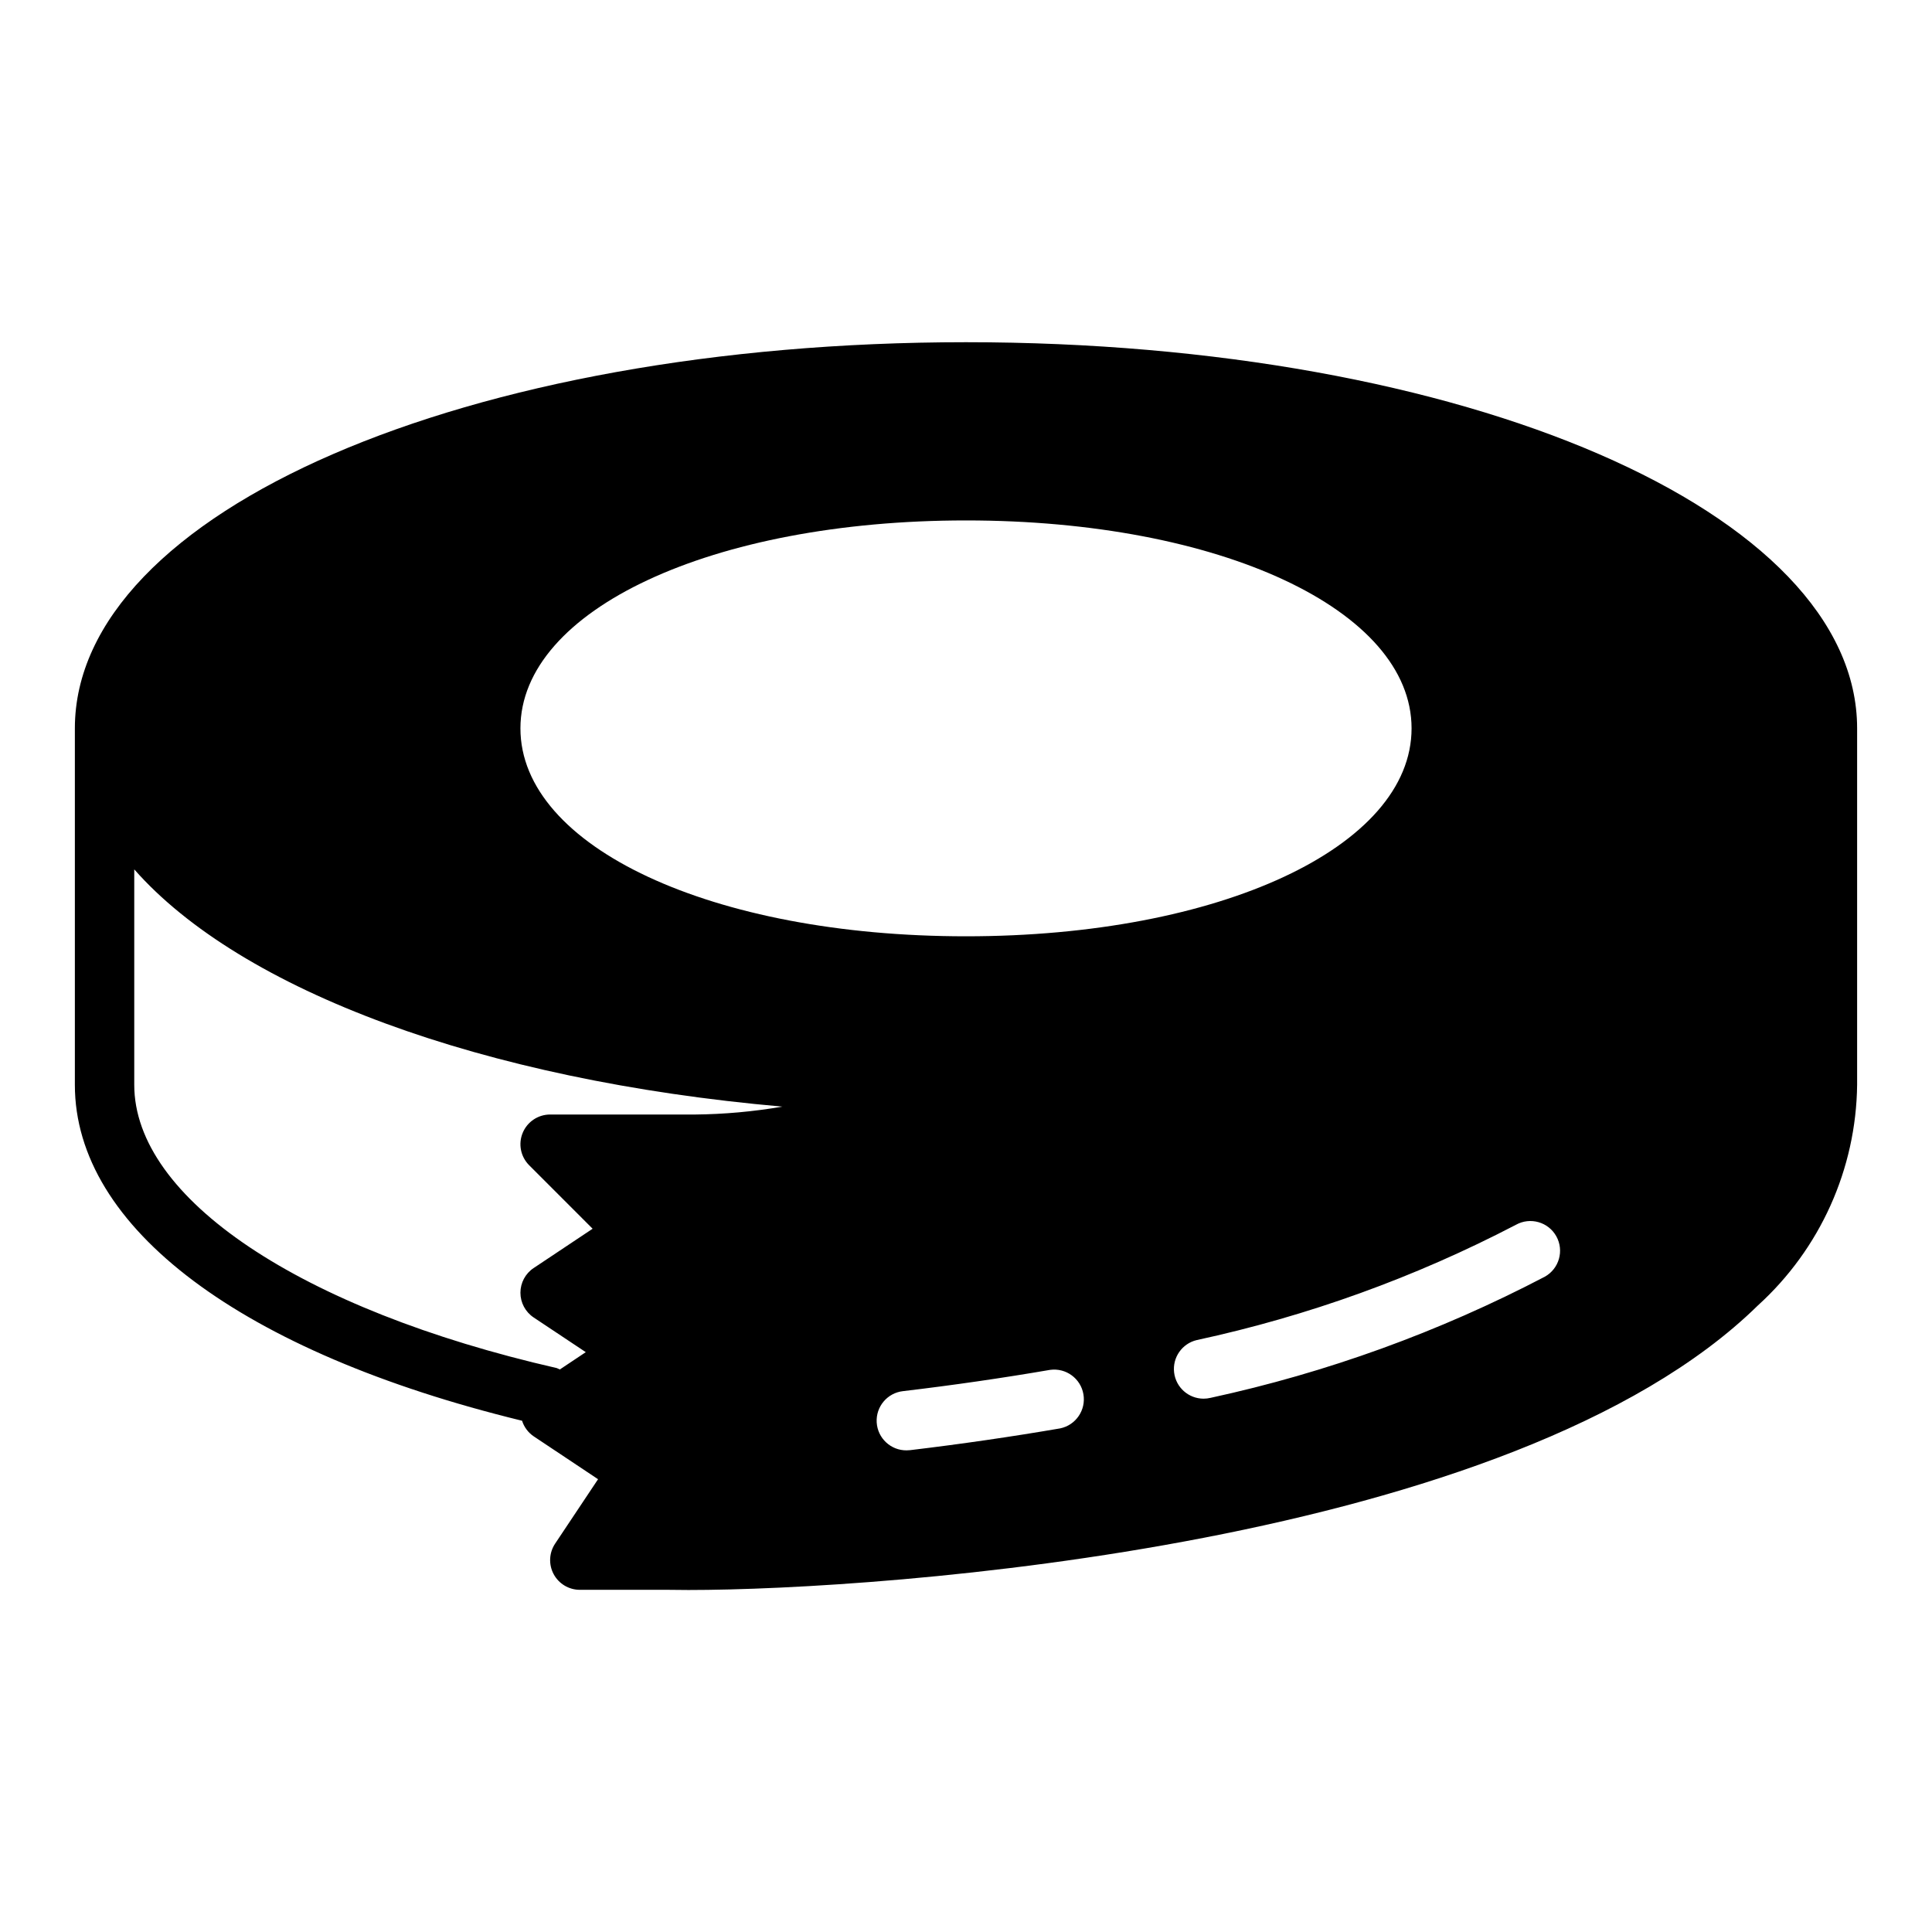 <?xml version="1.0" encoding="UTF-8"?>
<!-- Uploaded to: ICON Repo, www.svgrepo.com, Generator: ICON Repo Mixer Tools -->
<svg fill="#000000" width="800px" height="800px" version="1.1" viewBox="144 144 512 512" xmlns="http://www.w3.org/2000/svg">
 <path d="m400 234.69c-132.43 0-236.16 44.949-236.16 102.34v94.465c0 37.871 44.227 70.91 118.51 89.016h0.004c0.531 1.68 1.613 3.133 3.07 4.125l17.066 11.375-11.375 17.066c-1.613 2.414-1.762 5.523-0.395 8.082 1.371 2.562 4.039 4.16 6.945 4.16h23.457c1.609 0.031 3.394 0.047 5.344 0.047 51.395 0 218.57-11.809 283.39-75.406 16.512-14.988 26.039-36.168 26.301-58.465v-94.465c0-57.387-103.74-102.34-236.16-102.34zm0 47.23c67.312 0 118.08 23.688 118.08 55.105 0 31.418-50.766 55.105-118.08 55.105-67.312 0-118.08-23.688-118.08-55.105 0-31.418 50.766-55.105 118.08-55.105zm-71.863 157.44h-38.348c-3.184 0-6.051 1.918-7.269 4.859s-0.547 6.324 1.707 8.578l16.824 16.832-15.625 10.414h-0.004c-2.191 1.457-3.504 3.918-3.504 6.547 0 2.633 1.312 5.09 3.504 6.551l13.816 9.195-6.871 4.582h-0.004c-0.254-0.133-0.516-0.254-0.785-0.355-68.047-15.547-112-45.012-112-75.074v-57.098c28.23 32.07 92.102 55.891 171.76 62.875-7.664 1.32-15.426 2.019-23.203 2.094zm96.824 83.176c-12.824 2.203-26.199 4.148-39.754 5.769-0.316 0-0.629 0.055-0.945 0.055-4.195 0.039-7.68-3.219-7.93-7.406-0.246-4.188 2.832-7.832 7-8.289 13.297-1.574 26.402-3.481 38.965-5.637h0.004c4.203-0.57 8.102 2.289 8.816 6.469 0.719 4.18-2.004 8.176-6.156 9.039zm128.43-40.195c-27.961 14.625-57.762 25.426-88.602 32.109-0.598 0.141-1.211 0.211-1.824 0.215-3.996-0.004-7.352-2.996-7.816-6.961-0.461-3.969 2.121-7.652 6.004-8.57 29.434-6.356 57.883-16.633 84.586-30.555 3.797-2.113 8.594-0.742 10.703 3.055 2.113 3.801 0.746 8.594-3.051 10.707z"/>
</svg>